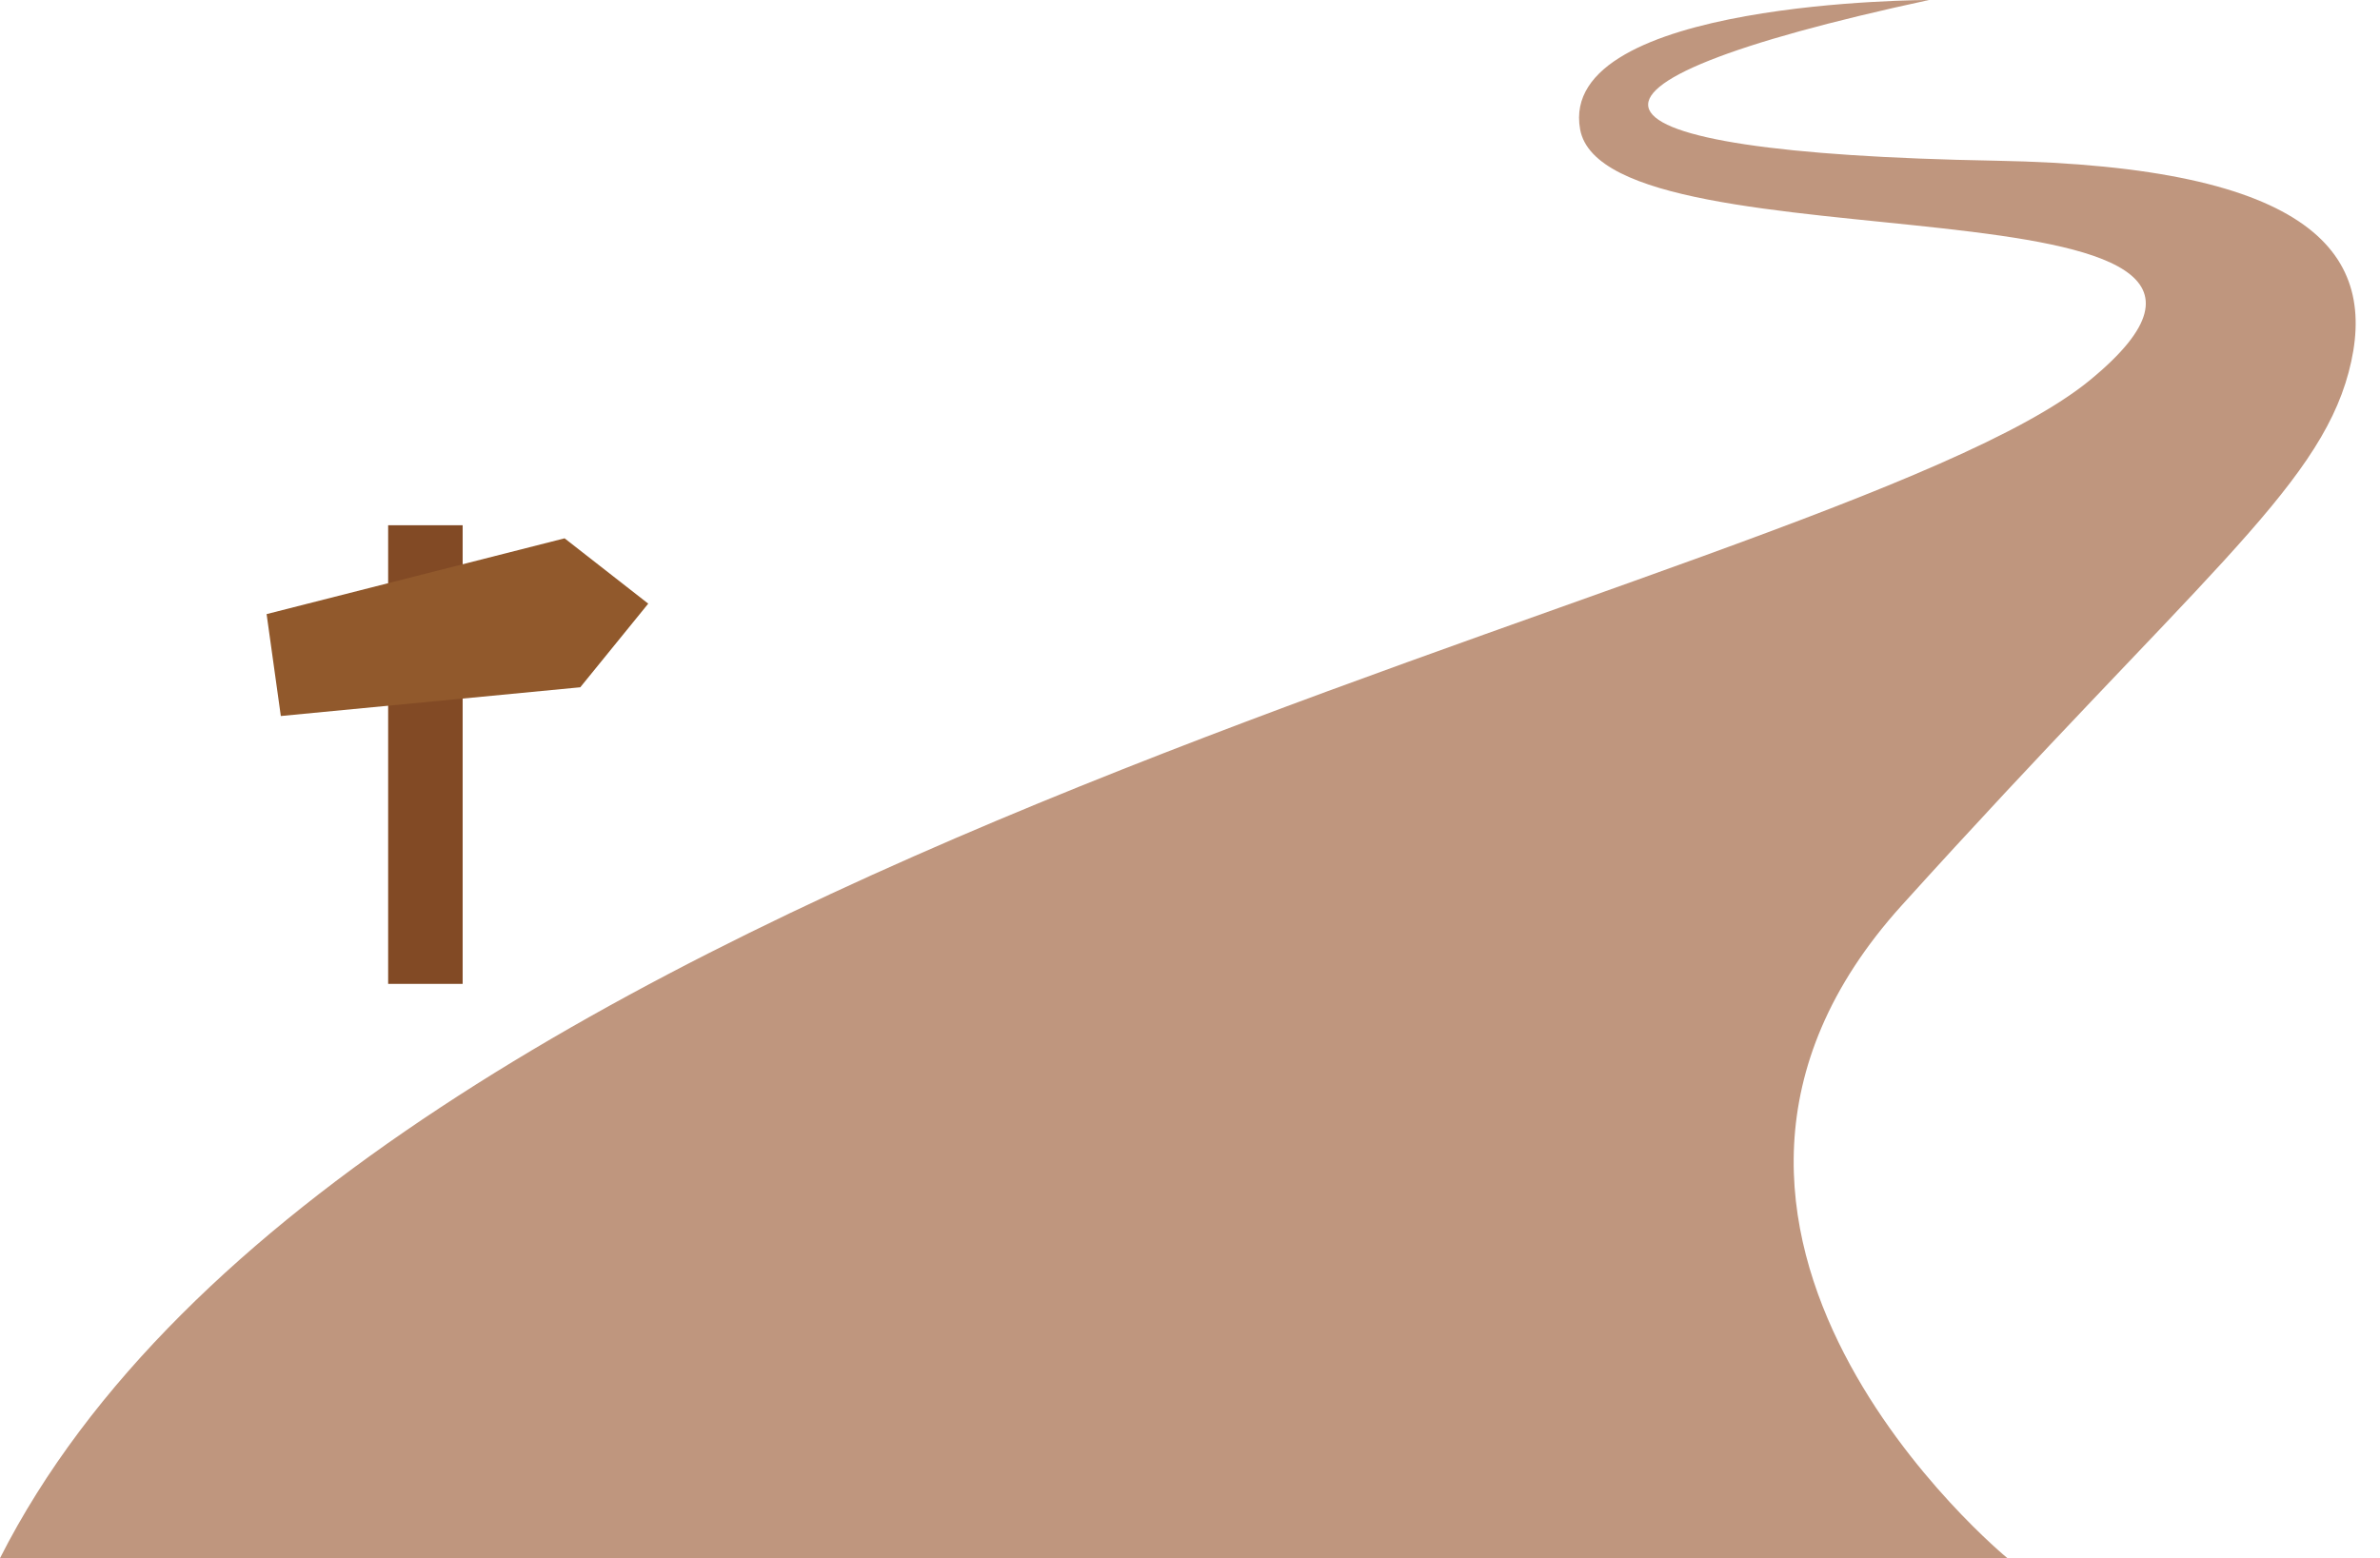 <?xml version="1.0" encoding="UTF-8" standalone="no"?><svg xmlns="http://www.w3.org/2000/svg" xmlns:xlink="http://www.w3.org/1999/xlink" fill="#000000" height="1882.4" preserveAspectRatio="xMidYMid meet" version="1" viewBox="77.5 558.8 2874.4 1882.4" width="2874.4" zoomAndPan="magnify"><g><g><g id="change1_1"><path d="M2407.32,558.78c0,0-449.87,0-421.46,156.27c31.93,175.63,932.89,42.62,615.61,303.07 S508.39,1591.29,77.46,2441.22h2424.56c0,0-483.02-395.5-127.86-788.54s501.96-501.96,539.84-644.02s-41.25-248.78-426.19-255.72 C1962.18,743.46,1924.3,662.96,2407.32,558.78z" fill="#bf967e"/></g><g id="change2_1"><path d="M546.28 1193.33H636.25V1747.38H546.28z" fill="#824a25"/></g><g id="change3_1"><path d="M399.48 1300.67L759.37 1209.12 860.4 1288.04 778.31 1389.07 416.66 1423.79z" fill="#91592c"/></g></g></g></svg>
